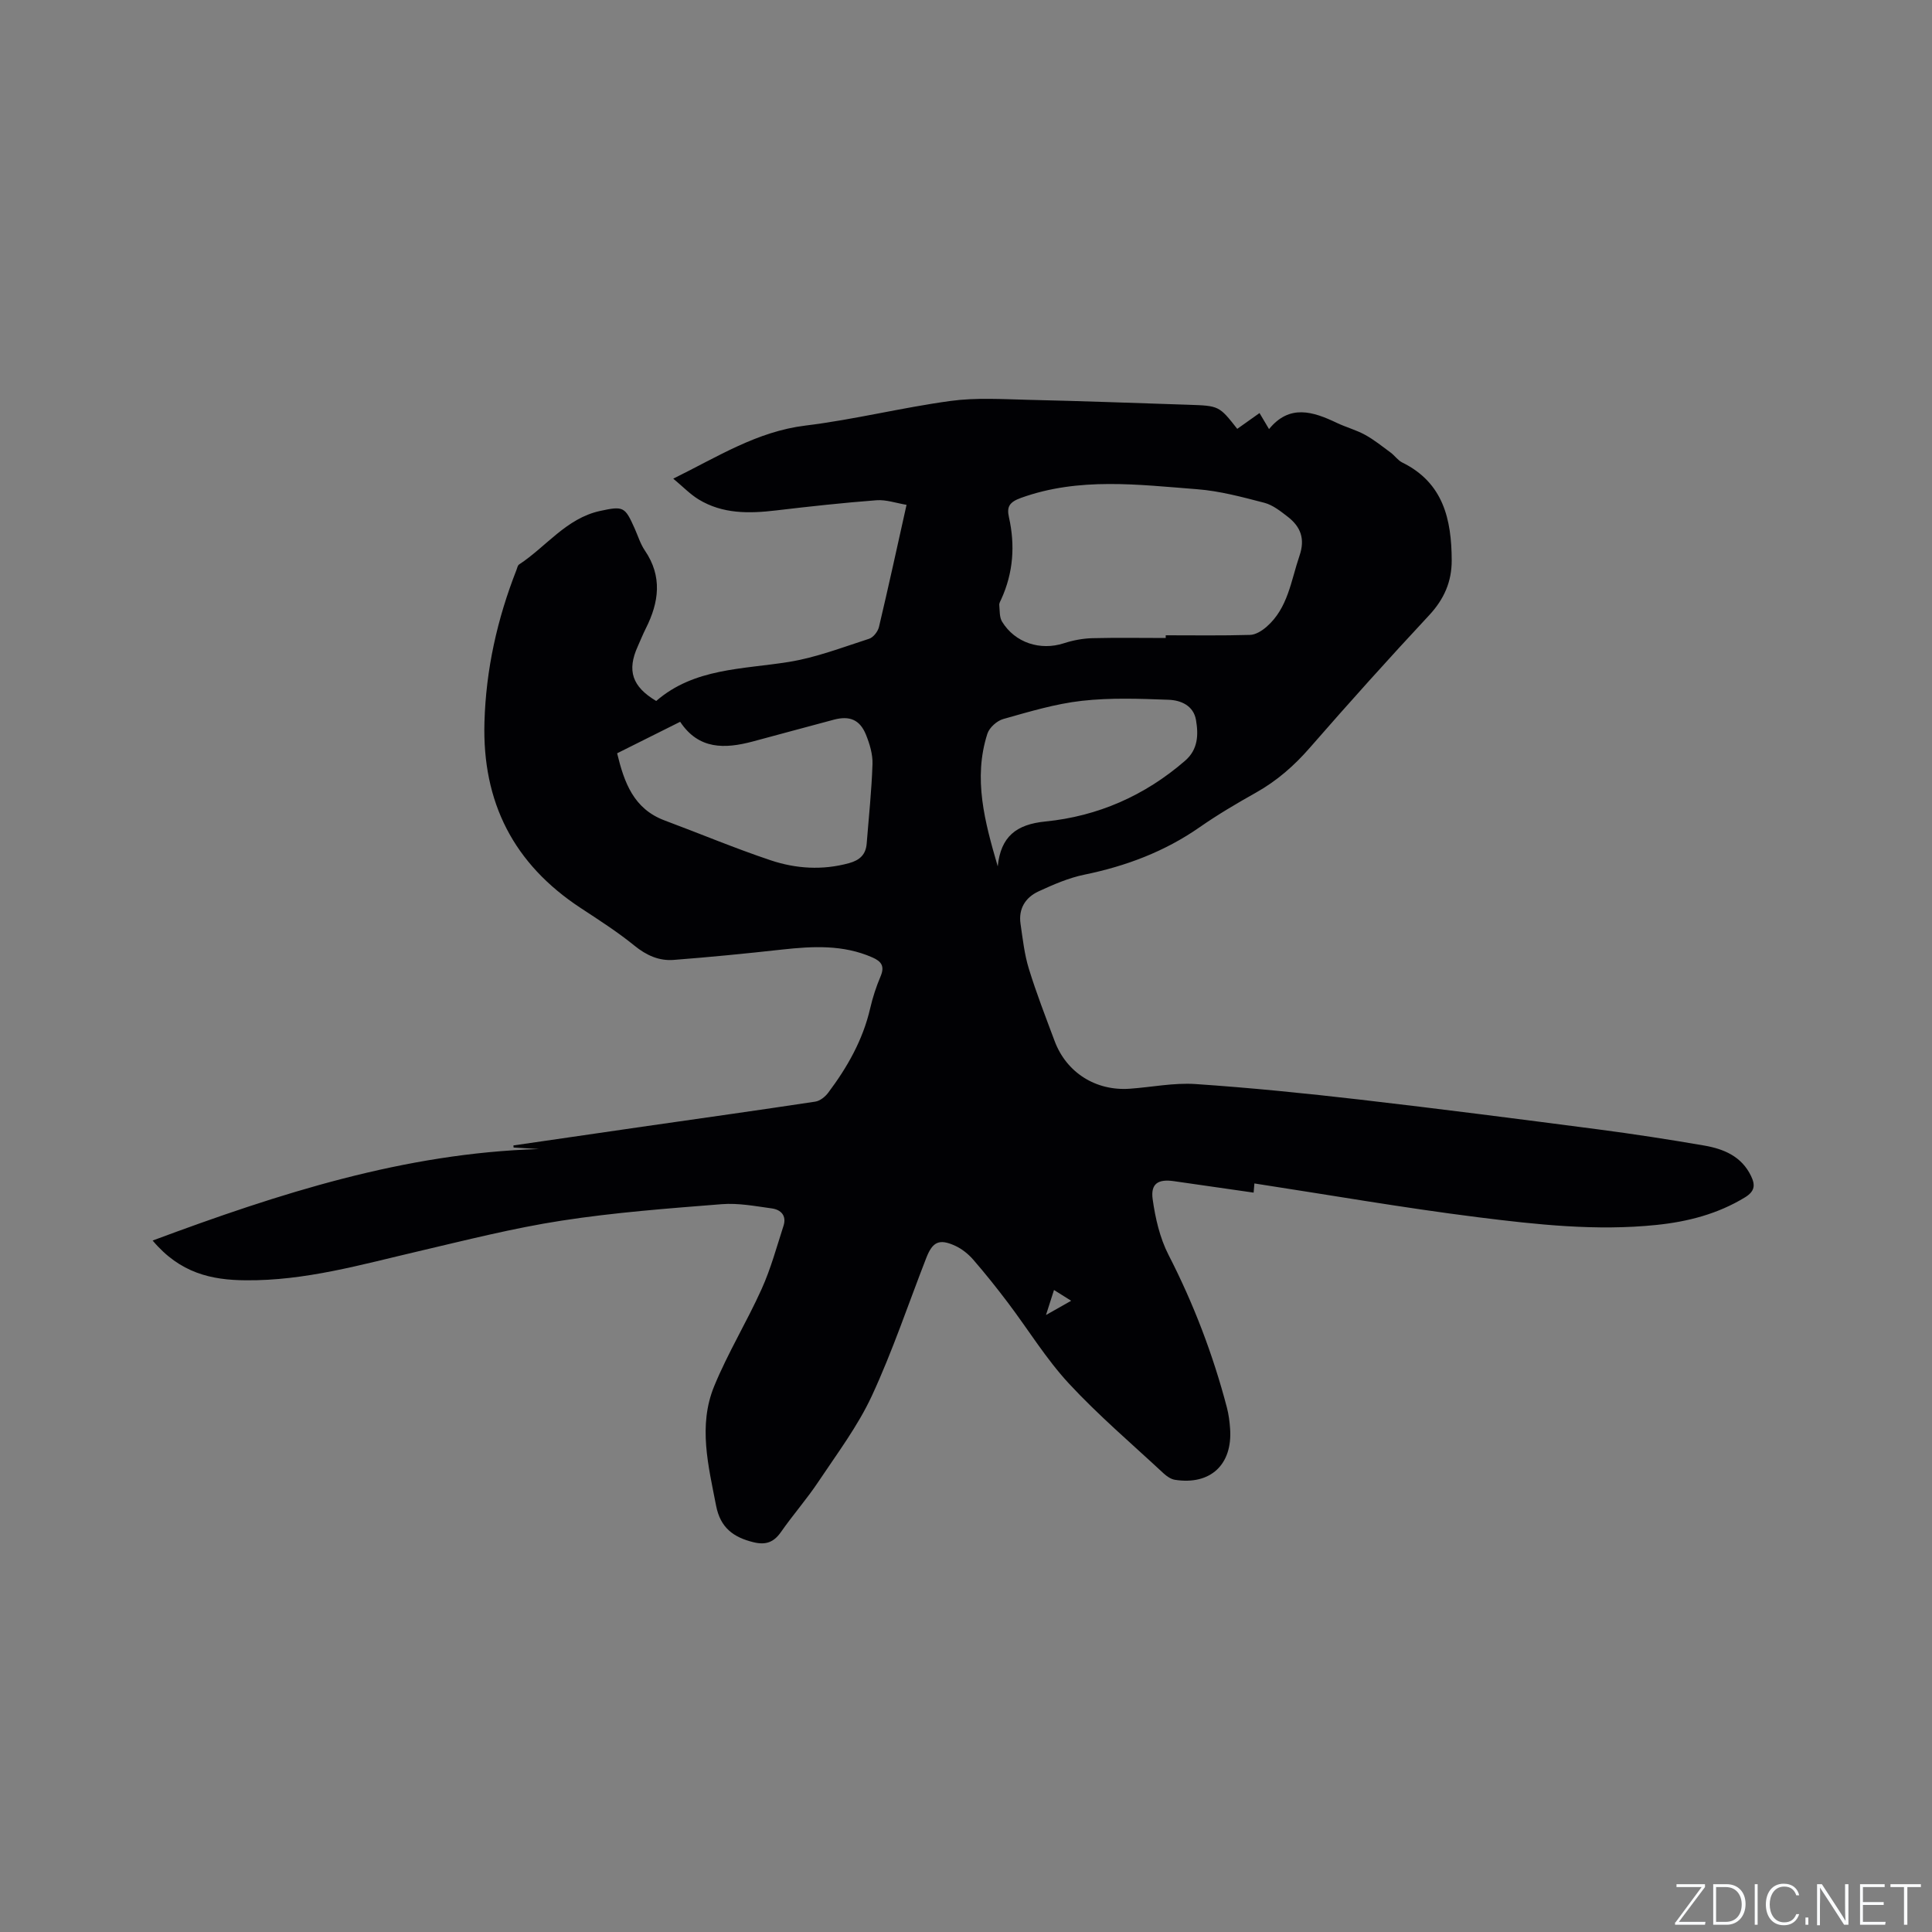 <svg enable-background="new 0 0 400 400" viewBox="0 0 400 400" xmlns="http://www.w3.org/2000/svg"><rect x="0" y="0" width="400" height="400" fill="#808080" stroke="none"/><g fill="#fafbfc"><path d="m346.9 398 5.4-7.3h-5.2v-.6h5.9v.6l-5.4 7.2h5.5l-.1.6h-6.2v-.5z"/><path d="m354.7 390.1h2.8c2.3 0 3.9 1.6 3.9 4.1s-1.6 4.3-3.9 4.3h-2.8zm.6 7.8h2c2.2 0 3.3-1.6 3.3-3.6 0-1.8-1-3.6-3.3-3.6h-2z"/><path d="m363.9 390.1v8.4h-.6v-8.4z"/><path d="m372.5 396.3c-.4 1.3-1.4 2.3-3.2 2.3-2.4 0-3.7-1.9-3.7-4.3 0-2.3 1.2-4.3 3.7-4.3 1.8 0 2.9 1 3.2 2.4h-.6c-.4-1.1-1.1-1.8-2.5-1.8-2.1 0-3 1.9-3 3.7s.9 3.7 3 3.7c1.4 0 2.1-.7 2.5-1.7z"/><path d="m373.8 398.5v-1.5h.6v1.5z"/><path d="m376.2 398.5v-8.4h1c1.3 2 4.4 6.7 4.9 7.6-.1-1.2-.1-2.4-.1-3.8v-3.8h.7v8.4h-.9c-1.2-1.9-4.4-6.8-5-7.7.1 1.1 0 2.3 0 3.9v3.9h-.6z"/><path d="m390 394.4h-4.3v3.5h4.7l-.1.6h-5.2v-8.4h5.1v.6h-4.5v3.1h4.3z"/><path d="m394.2 390.7h-2.8v-.6h6.3v.6h-2.8v7.8h-.7z"/></g><path d="m31.6 256.84c26.32-9.8 52.22-18.11 79.99-18.94-1.75-.11-3.51-.21-5.26-.32-.01-.14-.02-.28-.03-.43 8.88-1.29 17.77-2.59 26.65-3.87 11.95-1.72 23.91-3.39 35.85-5.2.97-.15 2.04-1 2.66-1.83 3.97-5.28 7.19-10.94 8.7-17.48.52-2.26 1.25-4.5 2.16-6.64.87-2.06.2-3.07-1.69-3.9-6.08-2.68-12.37-2.33-18.75-1.63-7.46.83-14.93 1.56-22.41 2.14-3.03.23-5.64-.94-8.11-2.95-3.52-2.86-7.37-5.32-11.17-7.82-13.84-9.1-20.36-21.86-19.89-38.43.31-10.95 2.65-21.4 6.63-31.54.15-.39.24-.93.54-1.13 5.6-3.67 9.77-9.55 16.75-11.08 4.91-1.07 5.17-.85 7.17 3.6.69 1.54 1.19 3.22 2.13 4.6 3.65 5.36 2.92 10.69.2 16.1-.62 1.23-1.13 2.51-1.69 3.76-2.25 4.98-1.16 8.31 3.83 11.28 7.86-6.82 17.85-6.54 27.43-8.08 5.67-.91 11.15-3.03 16.65-4.8.87-.28 1.81-1.49 2.04-2.44 1.95-8.23 3.75-16.5 5.71-25.29-2.17-.36-4.22-1.1-6.21-.95-6.95.53-13.89 1.29-20.82 2.11-5.57.66-11.04.75-16.02-2.28-1.75-1.07-3.22-2.61-5.25-4.3 9.22-4.54 17.33-9.76 27.36-10.99 10.08-1.23 19.99-3.73 30.06-5.1 5.3-.72 10.76-.36 16.15-.23 11.02.25 22.03.66 33.04 1.02 6.4.21 6.4.21 10.16 4.99 1.45-1.03 2.9-2.06 4.61-3.27.6 1.01 1.17 1.97 1.97 3.32 4.24-5.2 9.09-3.65 14.03-1.29 1.91.91 4 1.46 5.84 2.47 1.88 1.03 3.57 2.4 5.31 3.68.84.62 1.48 1.6 2.39 2.05 8.53 4.19 10.22 11.8 10.25 20.25.02 4.43-1.59 8.08-4.69 11.4-8.39 9-16.61 18.15-24.69 27.42-3.25 3.73-6.83 6.86-11.14 9.28-3.97 2.23-7.91 4.55-11.64 7.15-7.26 5.06-15.27 8.07-23.89 9.84-3.27.67-6.43 2.05-9.49 3.46-2.71 1.25-4.19 3.59-3.73 6.72s.8 6.32 1.73 9.32c1.55 5.05 3.48 9.99 5.33 14.95 2.44 6.52 8.51 10.37 15.55 9.87 4.54-.32 9.12-1.27 13.61-.97 11.4.77 22.78 1.92 34.13 3.23 16.42 1.9 32.81 4.01 49.2 6.15 7.35.96 14.68 2.09 21.98 3.35 4.06.7 7.76 2.23 9.72 6.32.9 1.87.79 3.15-1.26 4.41-5.66 3.45-11.84 5.04-18.33 5.71-12.43 1.29-24.8-.07-37.08-1.61-15.33-1.93-30.58-4.59-46.16-6.98-.04.46-.08.99-.16 1.9-5.49-.79-10.99-1.57-16.49-2.37-3.28-.48-4.87.5-4.41 3.76.55 3.91 1.48 7.98 3.26 11.46 5.21 10.14 9.23 20.67 12.11 31.66.37 1.42.56 2.91.66 4.38.52 7.43-4.08 11.71-11.41 10.57-.85-.13-1.72-.74-2.38-1.35-6.6-6.14-13.49-12.01-19.6-18.6-4.72-5.1-8.4-11.15-12.62-16.73-2.3-3.04-4.68-6.03-7.18-8.91-1.01-1.16-2.33-2.22-3.72-2.86-3.29-1.51-4.68-.85-5.98 2.47-3.73 9.56-6.99 19.34-11.3 28.63-2.91 6.26-7.17 11.92-11.03 17.71-2.4 3.61-5.29 6.89-7.77 10.45-1.5 2.15-3.17 2.73-5.7 2.11-4.14-1.02-6.84-2.98-7.73-7.56-1.6-8.26-3.74-16.57-.41-24.71 2.83-6.91 6.78-13.36 9.85-20.18 1.89-4.19 3.1-8.68 4.52-13.07.67-2.08-.53-3.33-2.42-3.59-3.43-.47-6.94-1.15-10.34-.88-11.08.88-22.21 1.71-33.18 3.41-10.01 1.54-19.88 4.06-29.76 6.37-11.75 2.74-23.37 6.1-35.62 5.98-7.14-.04-13.63-1.49-19.3-8.23zm209.75-124.75c0-.19 0-.37 0-.56 5.82 0 11.64.09 17.46-.08 1.17-.03 2.49-.87 3.43-1.69 4.44-3.88 5.04-9.54 6.81-14.71 1.2-3.5.23-5.99-2.42-8.05-1.49-1.15-3.1-2.44-4.85-2.9-4.58-1.19-9.23-2.45-13.92-2.81-12.2-.94-24.45-2.54-36.47 1.79-2.4.87-2.99 1.83-2.5 4 1.31 5.84.9 11.52-1.6 17-.18.38-.44.81-.4 1.19.11 1.16.01 2.51.58 3.44 2.68 4.39 7.93 6.05 12.79 4.47 1.87-.61 3.89-.99 5.85-1.05 5.07-.13 10.16-.04 15.24-.04zm-113.58 23.87c1.47 6.08 3.42 11.5 9.82 13.9 7.32 2.73 14.53 5.76 21.93 8.24 5.25 1.76 10.73 2.12 16.25.61 2.25-.62 3.49-1.78 3.67-4.07.43-5.48 1.02-10.95 1.2-16.43.07-2.03-.58-4.2-1.36-6.12-1.26-3.09-3.38-3.95-6.63-3.09-5.62 1.48-11.22 3.04-16.84 4.53-5.74 1.52-11.15 1.7-14.99-4.09-4.42 2.2-8.65 4.32-13.05 6.52zm78.8 23.41c.63-6.17 3.83-8.69 9.87-9.29 10.86-1.08 20.58-5.35 28.91-12.57 2.7-2.33 2.79-5.37 2.27-8.43-.51-3.01-3.15-4.11-5.68-4.2-5.99-.22-12.04-.45-17.97.22-5.5.62-10.91 2.26-16.27 3.77-1.3.37-2.86 1.77-3.27 3.03-2.99 9.29-.54 18.29 2.14 27.47zm9.99 92.89c2.24-1.27 3.57-2.02 5.21-2.95-1.33-.83-2.28-1.43-3.55-2.23-.51 1.6-.94 2.94-1.66 5.18z" fill="#010104"/></svg>